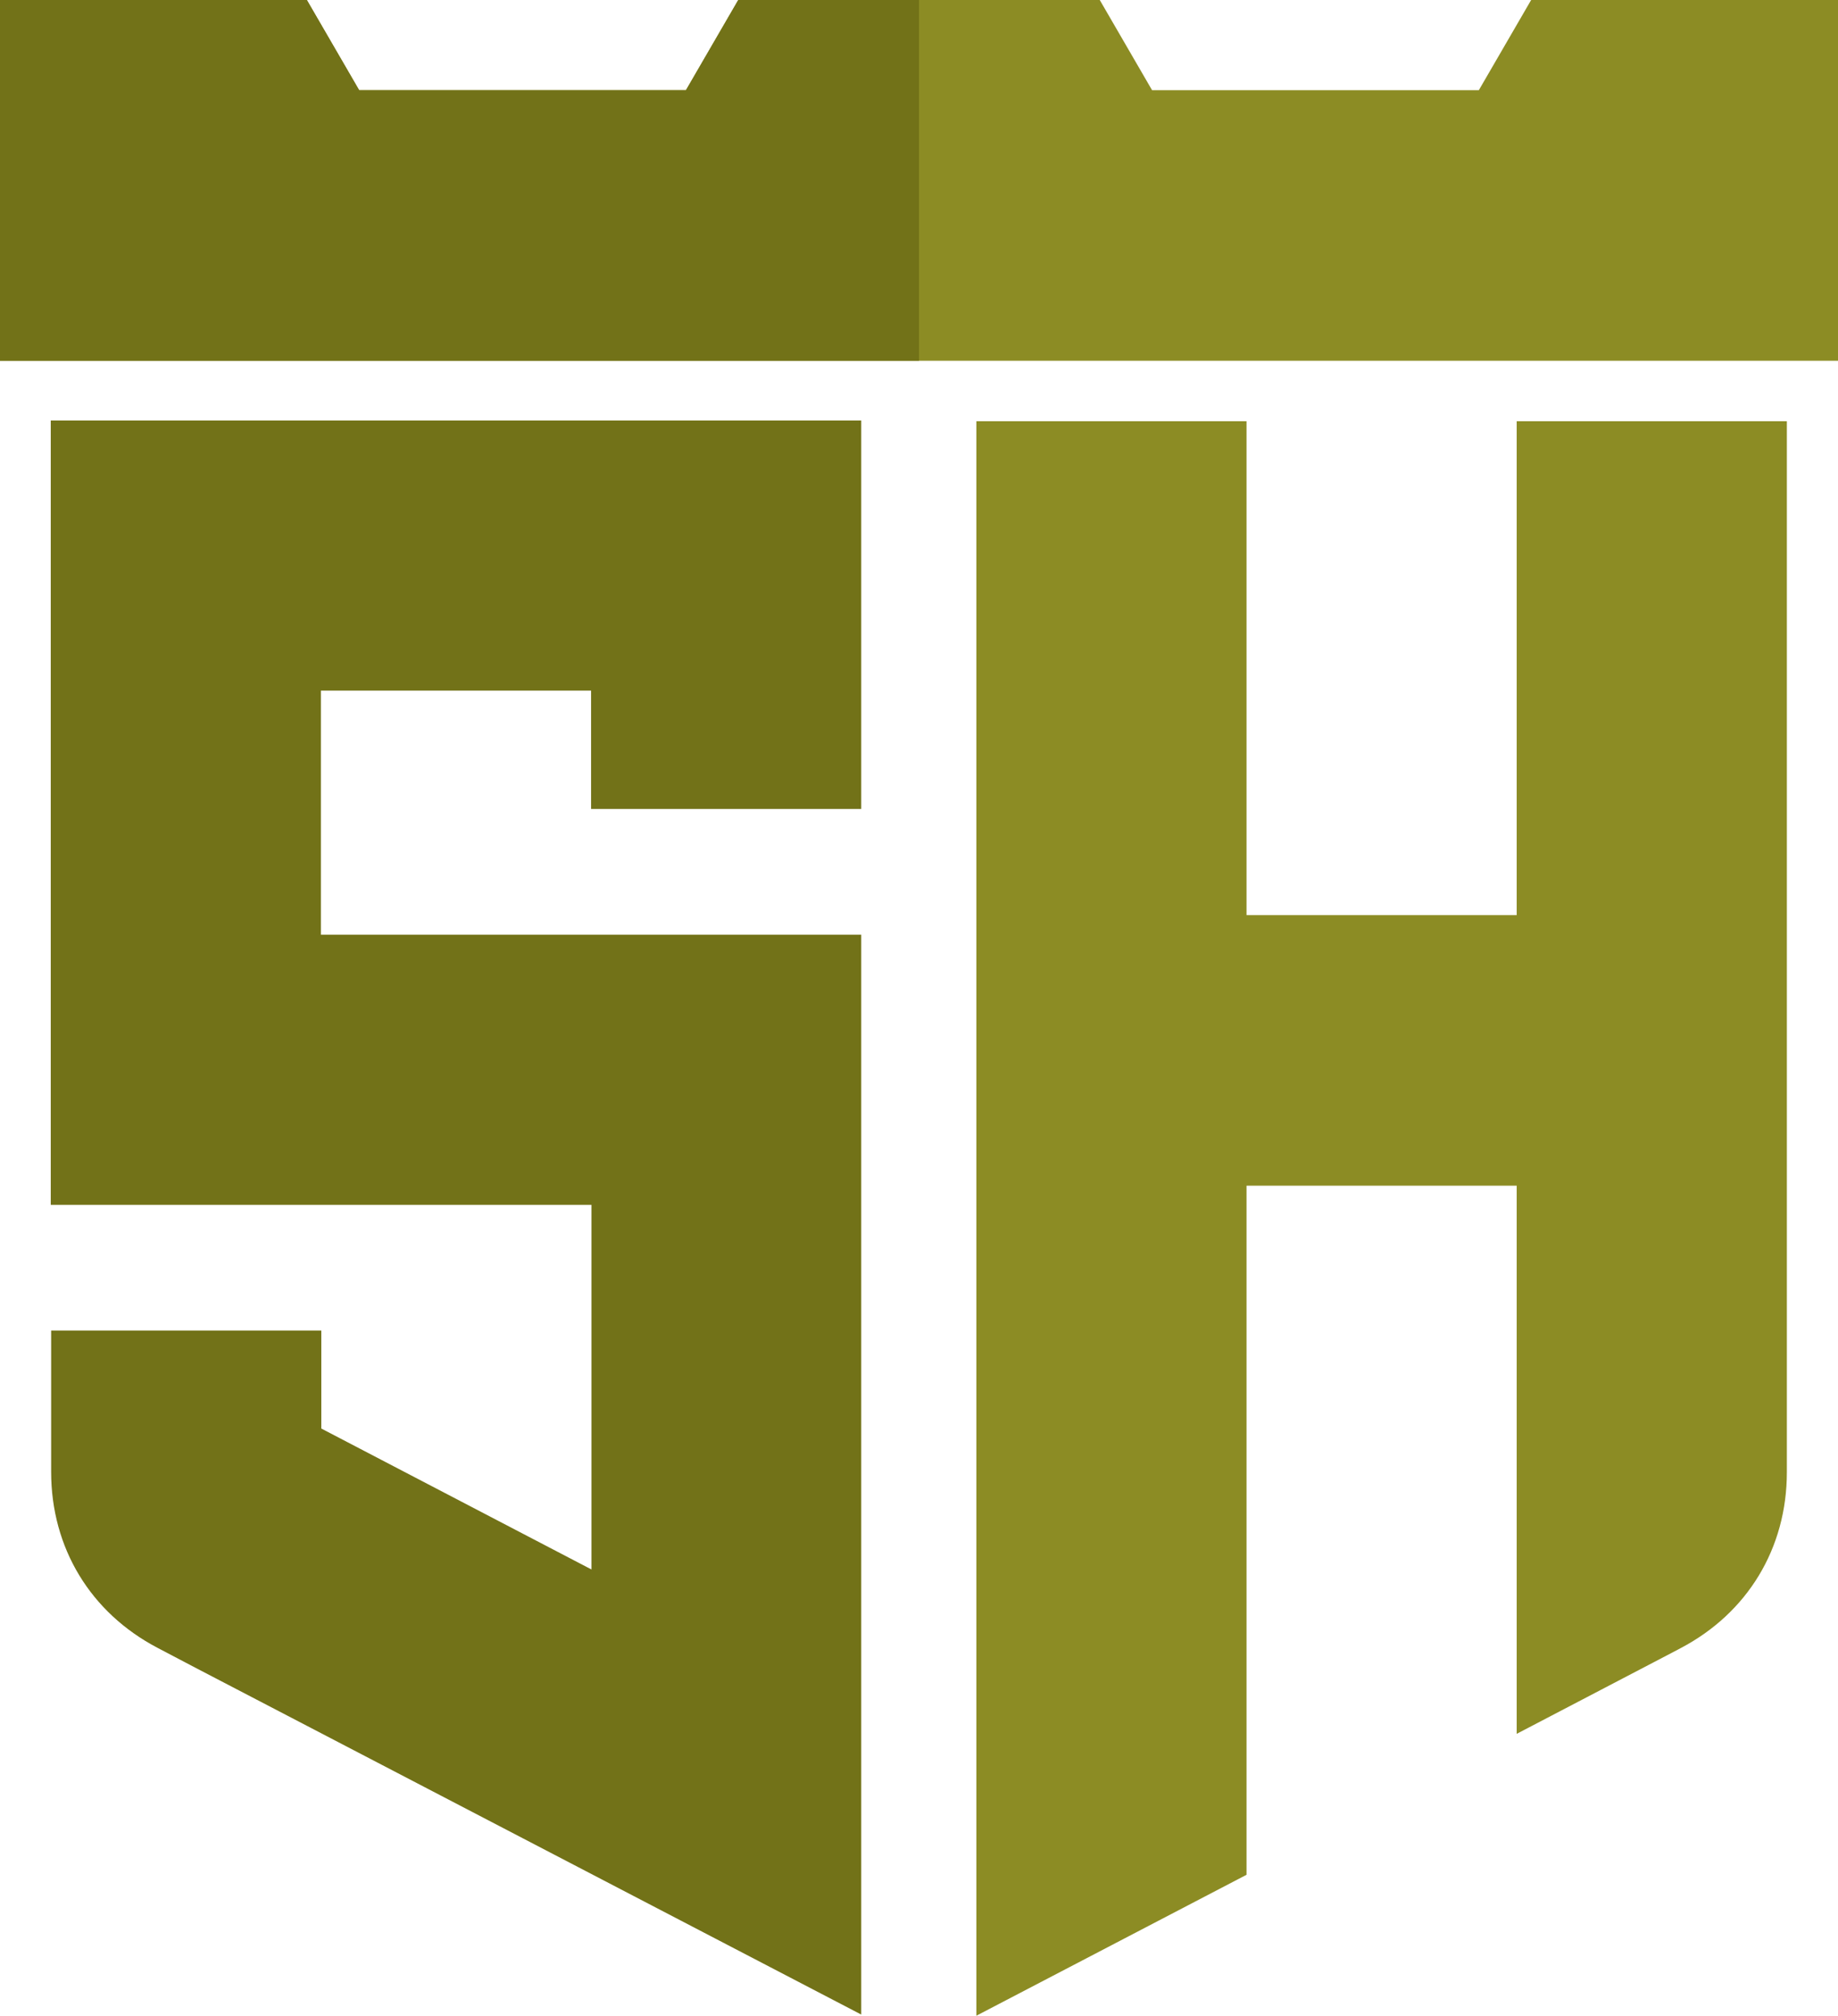 <svg version="1.1" id="Layer_1" xmlns="http://www.w3.org/2000/svg" xmlns:xlink="http://www.w3.org/1999/xlink" x="0px" y="0px" style="enable-background:new 0 0 960 1200;" xml:space="preserve" viewBox="244.6 267.5 470.8 516.3"> <style type="text/css"> 	.st0{fill-rule:evenodd;clip-rule:evenodd;fill:#8C8C24;} 	.st1{fill-rule:evenodd;clip-rule:evenodd;fill:#727218;} </style> <g> 	<g> 		<path class="st0" d="M673.3,690.6l1.7-0.9c17.2-9,27.3-25.6,27.3-45.1v-37.2v-36.3v-69.2v-16.8v-40.5v-69.2h-69.2v69.2v40.5v7v9.8 			h-69.2v-9.8v-12.9v-34.6v-69.2h-69.2v64.9v4.3v34.6v72.3v154.3v78l69.2-36.1v-78v-98.5h69.2v36.3v26.1v78L673.3,690.6L673.3,690.6 			z"></path> 		<polygon class="st0" points="244.6,267.5 323.2,267.5 336.6,290.6 420.3,290.6 433.7,267.5 447.7,267.5 512.3,267.5 526.3,267.5  			539.7,290.6 623.4,290.6 636.8,267.5 715.4,267.5 715.4,290.6 715.4,327.5 715.4,359.9 244.6,359.9 244.6,327.5 244.6,290.6 		"></polygon> 		<polygon class="st1" points="244.6,267.5 323.2,267.5 336.6,290.6 420.3,290.6 433.7,267.5 447.7,267.5 480,267.5 480,359.9  			244.6,359.9 244.6,327.5 244.6,290.6 		"></polygon> 		<path class="st1" d="M294.9,694.8l-9.9-5.2c-17.2-9-27.3-25.6-27.3-45.1v-36.2h69.2v25.1l69.2,36.1v-93.4h-53.9h-15.4h-69.2v-42.2 			v-89.5v-69.2h69.2h69.2h69.2v69.2v30.3h-69.2v-30.3h-69.2v62.5h30.5h38.7h69.2v27v69.2v180.4L294.9,694.8L294.9,694.8z"></path> 	</g> </g> </svg>